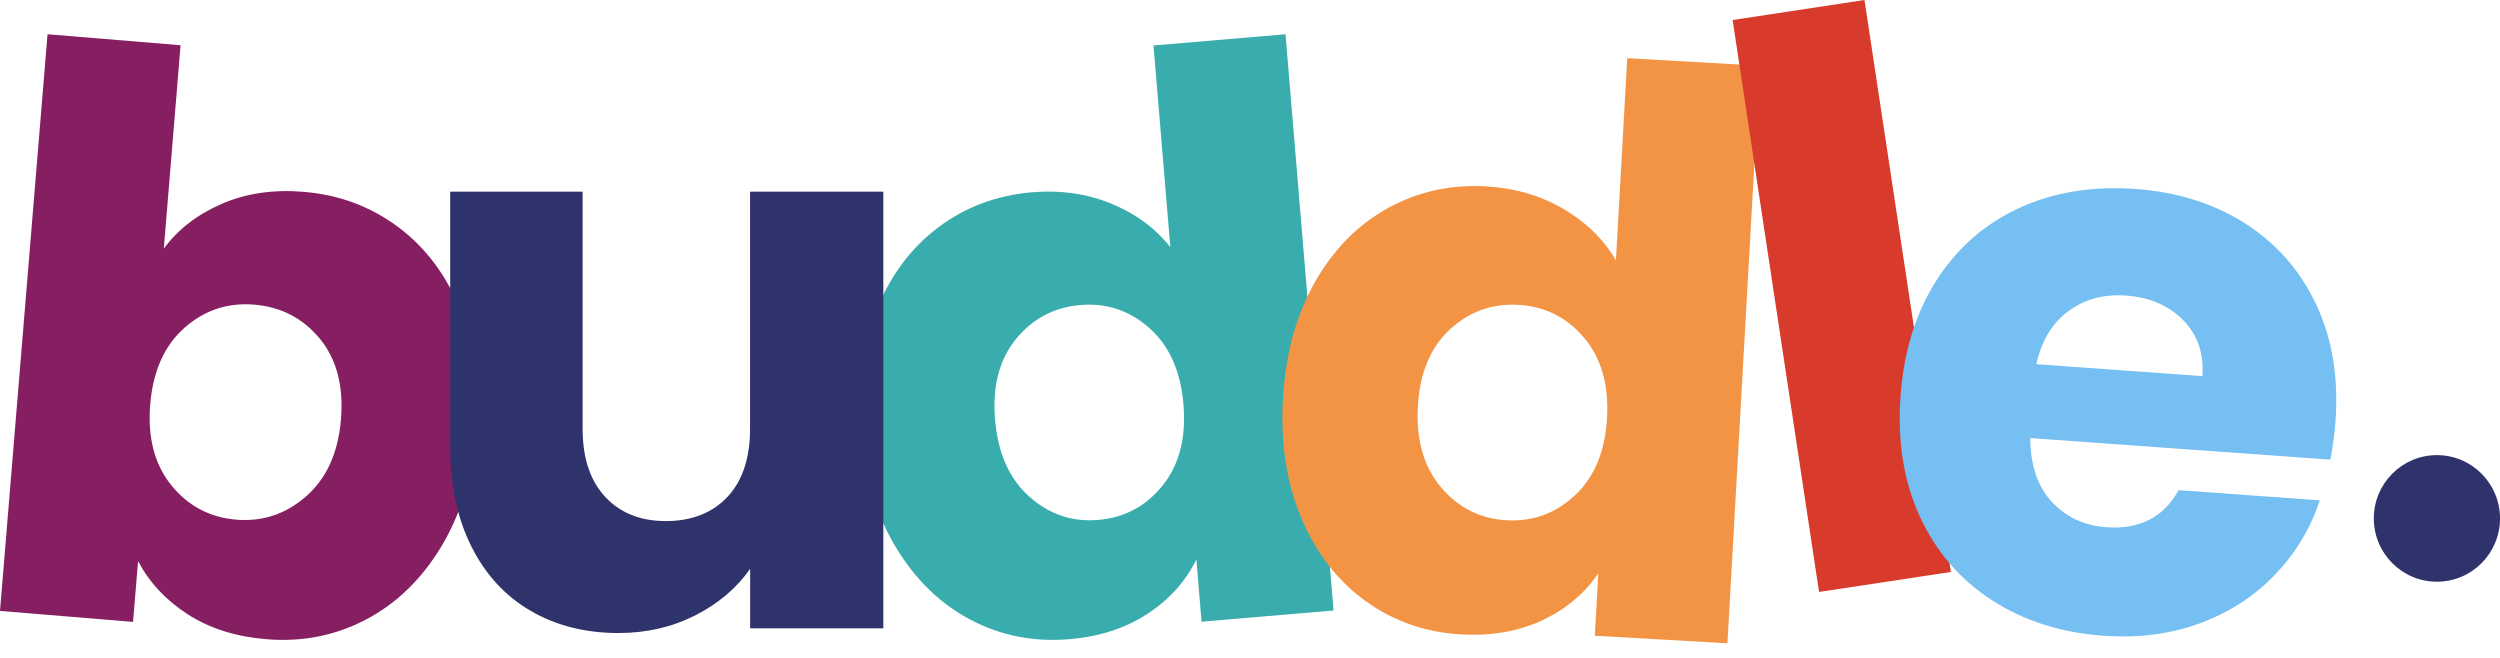 <?xml version="1.0" encoding="UTF-8"?>
<svg xmlns="http://www.w3.org/2000/svg" width="171" height="45" viewBox="0 0 171 45" fill="none">
  <g style="mix-blend-mode:multiply">
    <path d="M15.161 13.945C16.827 13.223 18.691 12.95 20.747 13.119C23.195 13.32 25.362 14.127 27.245 15.536C29.129 16.944 30.552 18.85 31.516 21.257C32.477 23.664 32.835 26.393 32.581 29.45C32.328 32.508 31.529 35.152 30.185 37.383C28.84 39.614 27.122 41.28 25.03 42.379C22.939 43.475 20.669 43.924 18.22 43.722C16.125 43.55 14.332 42.981 12.842 42.018C11.348 41.055 10.217 39.842 9.444 38.382L9.1 42.538L0 41.787L3.251 2.343L12.351 3.094L11.205 17.006C12.169 15.692 13.488 14.674 15.154 13.951L15.161 13.945ZM21.877 23.169C20.724 21.767 19.223 20.99 17.379 20.837C15.57 20.688 13.978 21.218 12.611 22.428C11.244 23.638 10.464 25.381 10.276 27.655C10.088 29.928 10.571 31.776 11.721 33.194C12.871 34.612 14.352 35.396 16.164 35.545C17.973 35.695 19.571 35.155 20.961 33.929C22.348 32.703 23.137 30.953 23.322 28.676C23.507 26.399 23.026 24.565 21.874 23.163L21.877 23.169Z" fill="#861E62"></path>
  </g>
  <g style="mix-blend-mode:multiply">
    <path d="M59.918 21.299C60.869 18.894 62.281 16.986 64.146 15.575C66.012 14.165 68.162 13.359 70.591 13.151C72.528 12.985 74.33 13.245 75.999 13.924C77.668 14.607 79.019 15.598 80.05 16.905L78.899 3.11L87.929 2.343L91.216 41.757L82.186 42.525L81.832 38.263C81.107 39.755 79.995 40.994 78.5 41.978C77.004 42.963 75.219 43.545 73.141 43.721C70.711 43.925 68.458 43.483 66.383 42.391C64.308 41.299 62.599 39.638 61.262 37.408C59.925 35.182 59.129 32.539 58.871 29.484C58.613 26.428 58.964 23.701 59.915 21.296L59.918 21.299ZM78.625 22.447C77.266 21.241 75.69 20.711 73.895 20.864C72.1 21.017 70.63 21.793 69.489 23.194C68.349 24.599 67.872 26.435 68.062 28.707C68.252 30.979 69.025 32.728 70.388 33.953C71.748 35.179 73.328 35.715 75.123 35.562C76.918 35.409 78.387 34.623 79.525 33.206C80.665 31.785 81.139 29.939 80.949 27.667C80.759 25.395 79.985 23.656 78.625 22.447Z" fill="#39ADAD"></path>
  </g>
  <g style="mix-blend-mode:multiply">
    <path d="M89.928 19.311C91.208 17.064 92.872 15.373 94.923 14.238C96.975 13.107 99.221 12.609 101.66 12.749C103.605 12.86 105.359 13.37 106.923 14.281C108.487 15.191 109.689 16.365 110.529 17.805L111.304 3.979L120.377 4.496L118.157 44.001L109.085 43.484L109.324 39.215C108.397 40.59 107.12 41.66 105.498 42.424C103.876 43.188 102.022 43.51 99.938 43.393C97.498 43.253 95.324 42.496 93.415 41.12C91.505 39.745 90.041 37.859 89.024 35.462C88.006 33.066 87.582 30.337 87.754 27.278C87.925 24.218 88.652 21.564 89.931 19.314L89.928 19.311ZM108.342 23.09C107.159 21.701 105.666 20.956 103.863 20.852C102.061 20.748 100.494 21.311 99.166 22.54C97.838 23.769 97.111 25.522 96.981 27.798C96.852 30.077 97.379 31.918 98.561 33.323C99.741 34.727 101.233 35.482 103.036 35.586C104.839 35.69 106.406 35.117 107.734 33.872C109.062 32.627 109.792 30.864 109.922 28.588C110.051 26.312 109.521 24.478 108.342 23.09Z" fill="#F39444"></path>
  </g>
  <g style="mix-blend-mode:multiply">
    <path d="M127.531 0L133.442 39.121L124.423 40.49L118.512 1.369L127.531 0Z" fill="#D83B2C"></path>
  </g>
  <g style="mix-blend-mode:multiply">
    <path d="M159.41 31.441L138.869 29.964C138.879 31.82 139.37 33.275 140.344 34.323C141.318 35.375 142.567 35.956 144.088 36.063C146.353 36.225 147.994 35.381 149.017 33.528L158.676 34.222C158.041 36.141 157.022 37.832 155.618 39.299C154.213 40.769 152.508 41.876 150.499 42.622C148.489 43.369 146.282 43.658 143.875 43.483C140.972 43.275 138.435 42.467 136.258 41.061C134.083 39.656 132.439 37.754 131.329 35.355C130.219 32.956 129.776 30.214 129.996 27.124C130.216 24.034 131.038 21.385 132.459 19.169C133.879 16.952 135.766 15.303 138.118 14.225C140.471 13.148 143.118 12.713 146.052 12.924C148.919 13.128 151.424 13.917 153.566 15.283C155.708 16.65 157.329 18.497 158.426 20.824C159.523 23.151 159.963 25.803 159.75 28.786C159.688 29.636 159.572 30.522 159.4 31.438L159.41 31.441ZM150.644 25.728C150.754 24.167 150.314 22.888 149.317 21.889C148.321 20.889 147.03 20.334 145.434 20.217C143.914 20.107 142.597 20.46 141.49 21.272C140.383 22.083 139.645 23.297 139.283 24.91L150.641 25.728H150.644Z" fill="#75BFF2"></path>
  </g>
  <g style="mix-blend-mode:multiply">
    <path d="M166.685 39.789C169.069 39.789 171.001 37.851 171.001 35.46C171.001 33.068 169.069 31.13 166.685 31.13C164.301 31.13 162.369 33.068 162.369 35.46C162.369 37.851 164.301 39.789 166.685 39.789Z" fill="#2F336C"></path>
  </g>
  <g style="mix-blend-mode:multiply">
    <path d="M60.42 13.107V42.976H51.31V38.907C50.386 40.227 49.134 41.289 47.554 42.093C45.972 42.895 44.224 43.299 42.307 43.299C40.033 43.299 38.026 42.791 36.284 41.774C34.542 40.758 33.193 39.285 32.233 37.359C31.273 35.434 30.793 33.166 30.793 30.56V13.11H39.852V29.328C39.852 31.329 40.367 32.88 41.395 33.984C42.427 35.092 43.812 35.642 45.55 35.642C47.288 35.642 48.728 35.089 49.76 33.984C50.791 32.88 51.304 31.326 51.304 29.328V13.11H60.414L60.42 13.107Z" fill="#2F336C"></path>
  </g>
</svg>
